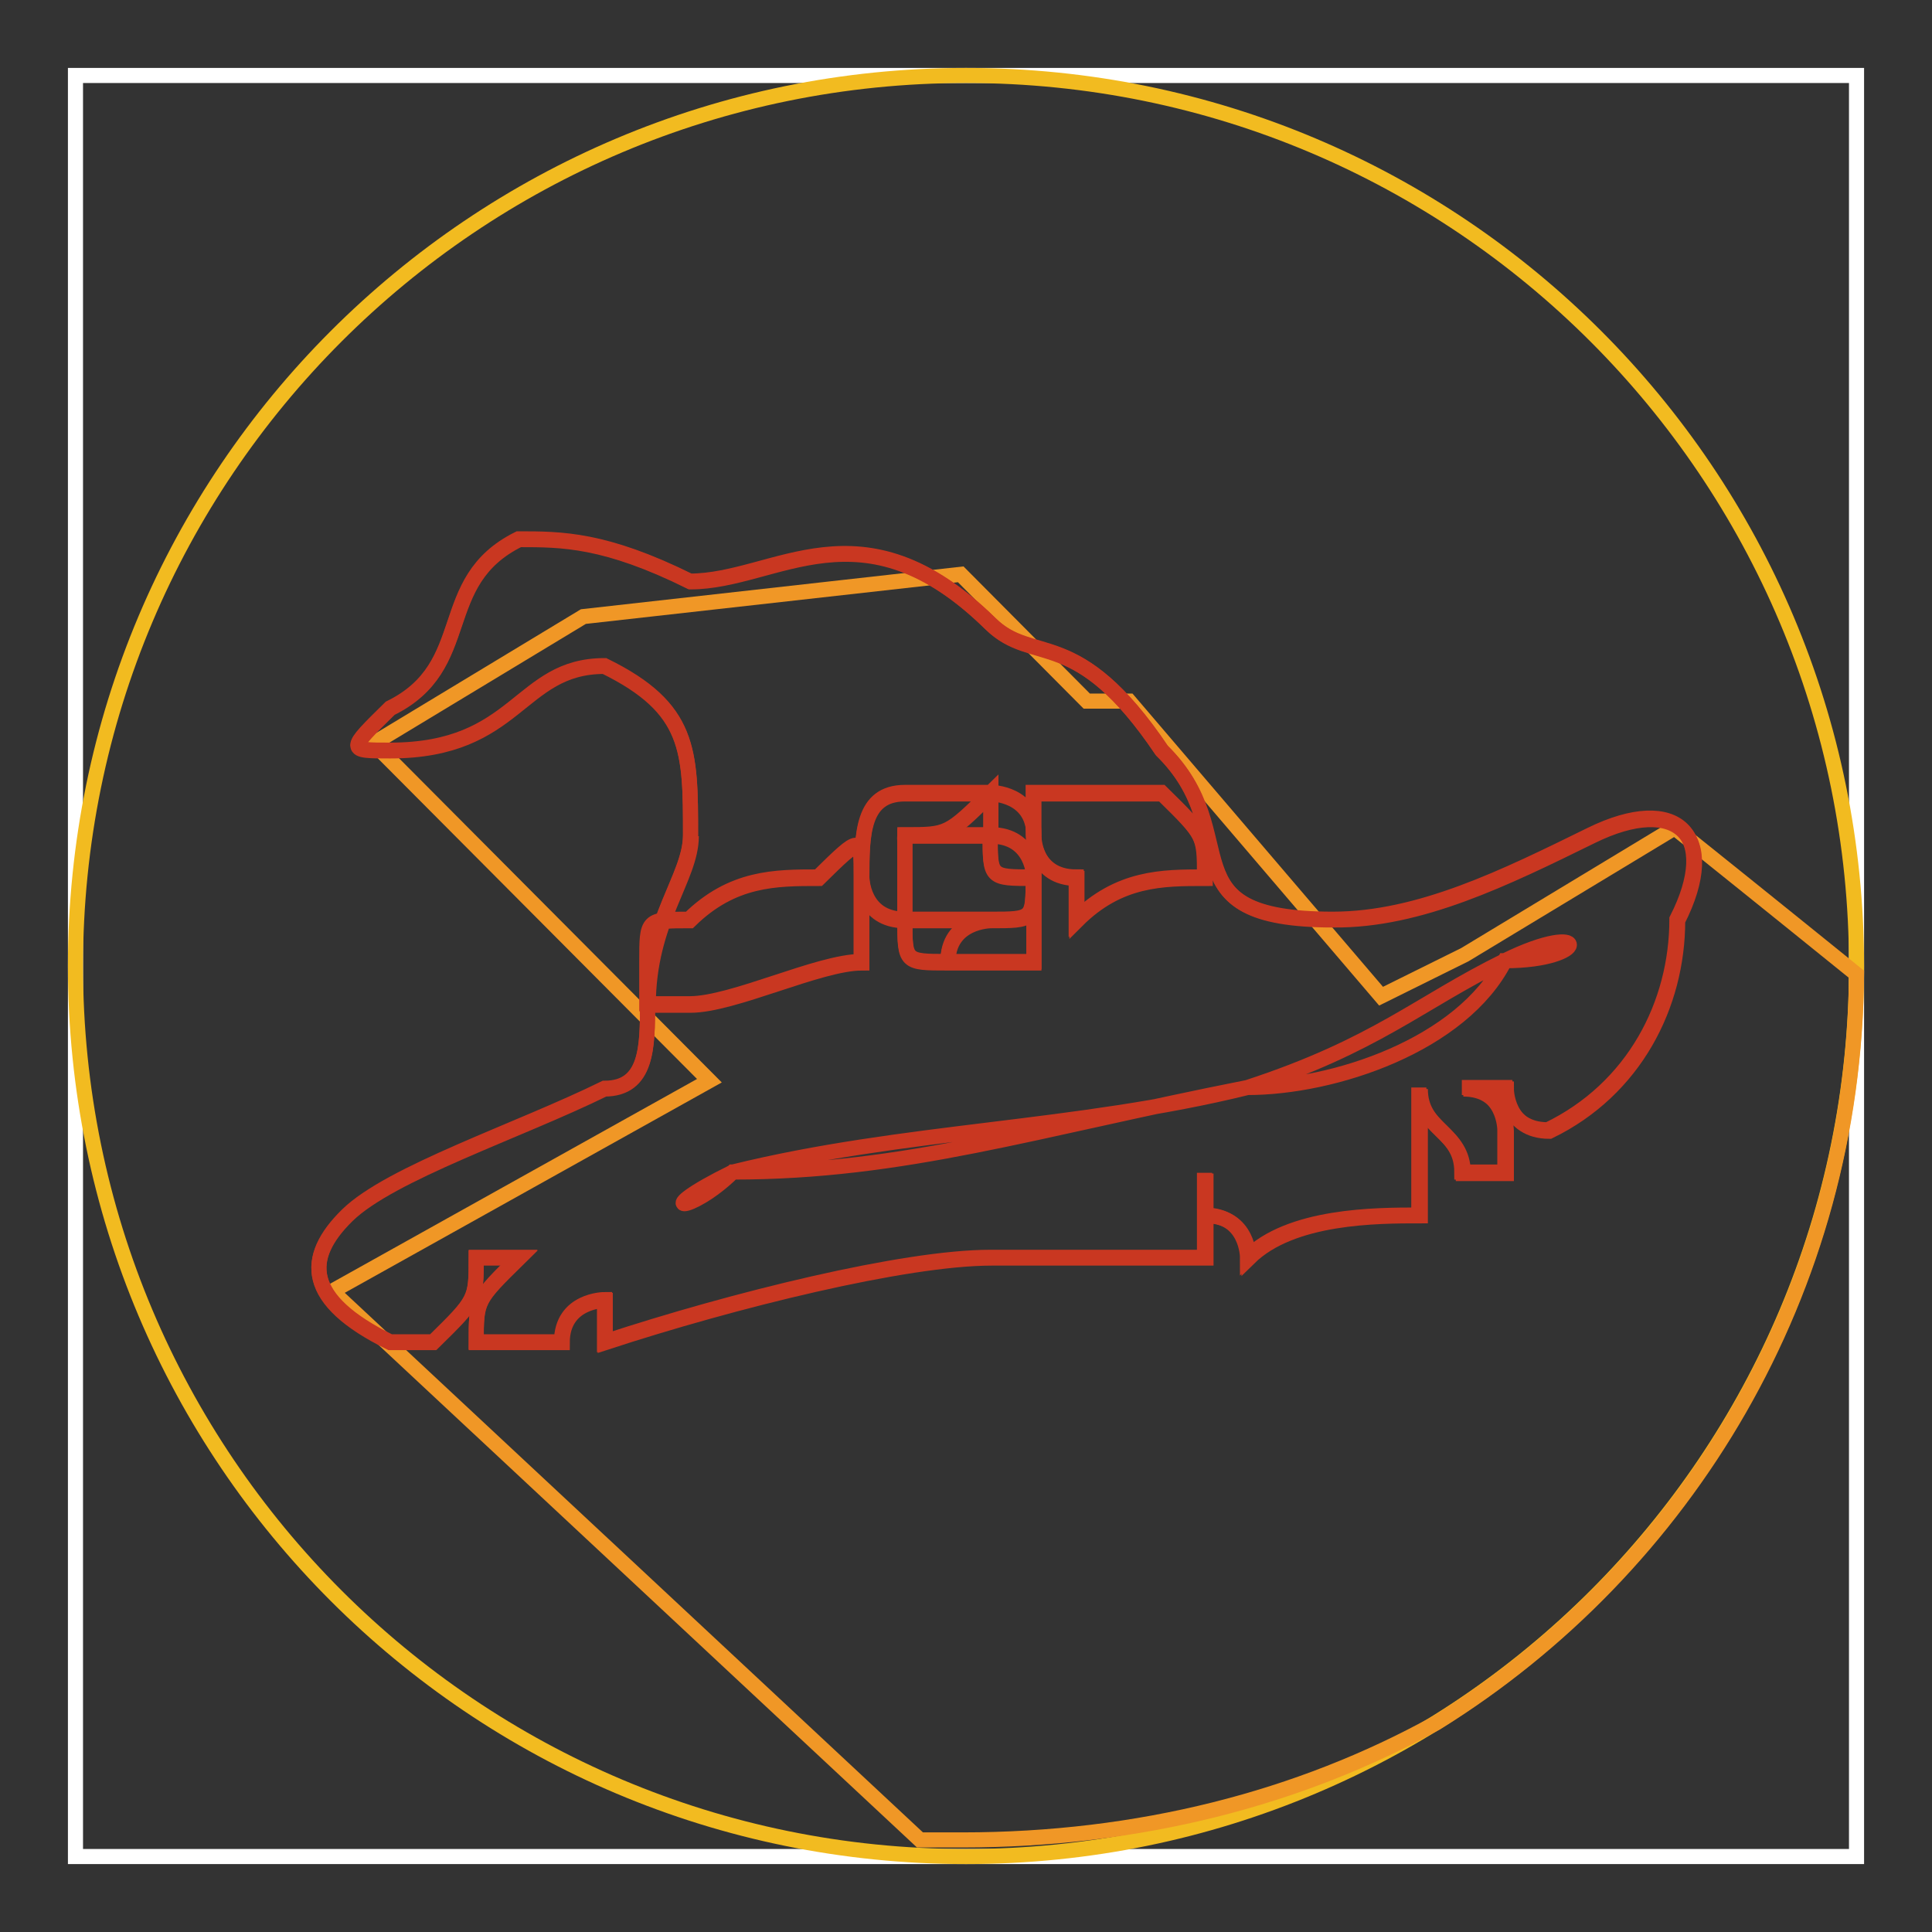 <?xml version="1.0" encoding="utf-8"?>
<!-- Svg Vector Icons : http://www.onlinewebfonts.com/icon -->
<!DOCTYPE svg PUBLIC "-//W3C//DTD SVG 1.1//EN" "http://www.w3.org/Graphics/SVG/1.1/DTD/svg11.dtd">
<svg version="1.1" xmlns="http://www.w3.org/2000/svg" xmlns:xlink="http://www.w3.org/1999/xlink" x="0px" y="0px" viewBox="0 0 256 256" enable-background="new 0 0 256 256" xml:space="preserve">
<rect x="0" y="0" width="256" height="256" fill="#333333" stroke="none"/>
<g> <path stroke-width="2" fill-opacity="0" stroke="#ffffff"  d="M10,10h236v236H10V10z"/> <path stroke-width="2" fill-opacity="0" stroke="#f2bb20"  d="M10,128c0,65.2,52.8,118,118,118c65.2,0,118-52.8,118-118c0-65.2-52.8-118-118-118C62.8,10,10,62.8,10,128z "/> <path stroke-width="2" fill-opacity="0" stroke="#f09726"  d="M221.9,109.7l-27.8,16.8L183,132l-33.4-39.1h-5.6l-16.7-16.8l-50,5.6L49.5,98.5L94,143.2l-50,27.9 l77.9,72.7h5.6c23.4,0,44.7-5.5,62.8-15.5c33.2-20.6,55.4-57.3,55.7-99.2C242.4,126.2,235.5,120.6,221.9,109.7z"/> <path stroke-width="2" fill-opacity="0" stroke="#c93721"  d="M97.1,155.3c22.7-5.6,45.5-5.6,68.2-11.2c17.1-5.6,22.7-11.2,34.1-16.8c11.4-5.6,11.4,0,0,0 c-5.7,11.2-22.7,16.8-34.1,16.8C136.9,149.7,119.9,155.3,97.1,155.3C91.4,160.9,85.7,160.9,97.1,155.3L97.1,155.3z M159.6,116.2 c0-5.6,0-5.6-5.7-11.2h-17v5.6c0,0,0,5.6,5.7,5.6v5.6C148.3,116.2,154,116.2,159.6,116.2z M85.7,127.4v5.6h5.7 c5.7,0,17.1-5.6,22.7-5.6v-11.2c0-5.6,0-5.6-5.7,0c-5.7,0-11.4,0-17.1,5.6C85.7,121.8,85.7,121.8,85.7,127.4z M119.9,110.6 c5.7,0,5.7,0,11.4-5.6v5.6c5.7,0,5.7,5.6,5.7,5.6c0,5.6,0,5.6-5.7,5.6c0,0-5.7,0-5.7,5.6c-5.7,0-5.7,0-5.7-5.6v-5.6L119.9,110.6z  M119.9,105h11.4c0,0,5.7,0,5.7,5.6v16.8h-11.4c-5.7,0-5.7,0-5.7-5.6c-5.7,0-5.7-5.6-5.7-5.6C114.2,110.6,114.2,105,119.9,105 L119.9,105z M119.9,116.2v5.6h11.3c5.7,0,5.7,0,5.7-5.6c-5.7,0-5.7,0-5.7-5.6h-11.4C119.9,110.6,119.9,110.6,119.9,116.2z  M210.8,110.6c11.4-5.6,17.1,0,11.4,11.2c0,11.2-5.7,22.4-17.1,27.9c-5.7,0-5.7-5.6-5.7-5.6h-5.7c5.7,0,5.7,5.6,5.7,5.6v5.6h-5.7 c0-5.6-5.7-5.6-5.7-11.2V161c-5.7,0-17.1,0-22.7,5.6c0,0,0-5.6-5.7-5.6v-5.6v11.2h-28.4c-11.4,0-34.1,5.6-51.1,11.2v-5.6 c0,0-5.7,0-5.7,5.6H63.1c0-5.6,0-5.6,5.7-11.2h-5.7c0,5.6,0,5.6-5.7,11.2h-5.7c-11.4-5.6-11.4-11.2-5.7-16.8 c5.7-5.6,22.7-11.2,34.1-16.8c5.7,0,5.7-5.6,5.7-11.2c0-11.2,5.7-16.8,5.7-22.4c0-11.2,0-16.8-11.4-22.4 c-11.4,0-11.4,11.2-28.4,11.2c-5.7,0-5.7,0,0-5.6c11.4-5.6,5.7-16.8,17-22.4c5.7,0,11.4,0,22.7,5.6c11.4,0,22.7-11.2,39.8,5.6 c5.7,5.6,11.4,0,22.7,16.8c11.4,11.2,0,22.4,22.7,22.4C188.1,121.8,199.4,116.2,210.8,110.6L210.8,110.6z"/> <path stroke-width="2" fill-opacity="0" stroke="#c93721"  d="M159.7,116.4c0-5.6,0-5.6-5.7-11.2H137v5.6c0,0,0,5.6,5.7,5.6v5.6C148.3,116.4,154,116.4,159.7,116.4z  M85.8,127.6v5.6h5.7c5.7,0,17.1-5.6,22.7-5.6v-11.2c0-5.6,0-5.6-5.7,0c-5.7,0-11.4,0-17.1,5.6C85.8,122,85.8,122,85.8,127.6z  M119.9,110.8c5.7,0,5.7,0,11.4-5.6v5.6c5.7,0,5.7,5.6,5.7,5.6c0,5.6,0,5.6-5.7,5.6c0,0-5.7,0-5.7,5.6c-5.7,0-5.7,0-5.7-5.6v-5.6 L119.9,110.8z M119.9,105.2h11.4c0,0,5.7,0,5.7,5.6v16.8h-11.4c-5.7,0-5.7,0-5.7-5.6c-5.7,0-5.7-5.6-5.7-5.6 C114.2,110.8,114.2,105.2,119.9,105.2z M119.9,116.4v5.6h11.3c5.7,0,5.7,0,5.7-5.6c-5.7,0-5.7,0-5.7-5.6h-11.4 C119.9,110.8,119.9,110.8,119.9,116.4z M210.9,110.8c11.4-5.6,17.1,0,11.4,11.2c0,11.2-5.7,22.4-17,27.9c-5.7,0-5.7-5.6-5.7-5.6 h-5.7c5.7,0,5.7,5.6,5.7,5.6v5.6h-5.7c0-5.6-5.7-5.6-5.7-11.2v16.8c-5.7,0-17,0-22.7,5.6c0,0,0-5.6-5.7-5.6v-5.6v11.2h-28.4 c-11.4,0-34.1,5.6-51.2,11.2v-5.6c0,0-5.7,0-5.7,5.6H63.1c0-5.6,0-5.6,5.7-11.2h-5.7c0,5.6,0,5.6-5.7,11.2h-5.7 c-11.4-5.6-11.4-11.2-5.7-16.8c5.7-5.6,22.7-11.2,34.1-16.8c5.7,0,5.7-5.6,5.7-11.2c0-11.2,5.7-16.8,5.7-22.4 c0-11.2,0-16.8-11.4-22.4c-11.4,0-11.4,11.2-28.4,11.2c-5.7,0-5.7,0,0-5.6c11.4-5.6,5.7-16.8,17.1-22.4c5.7,0,11.4,0,22.7,5.6 c11.4,0,22.7-11.2,39.8,5.6c5.7,5.6,11.4,0,22.7,16.8c11.4,11.2,0,22.4,22.7,22.4C188.1,122,199.5,116.4,210.9,110.8z M85.9,133.2 c0-11.2,5.7-16.8,5.7-22.4"/></g>
</svg>